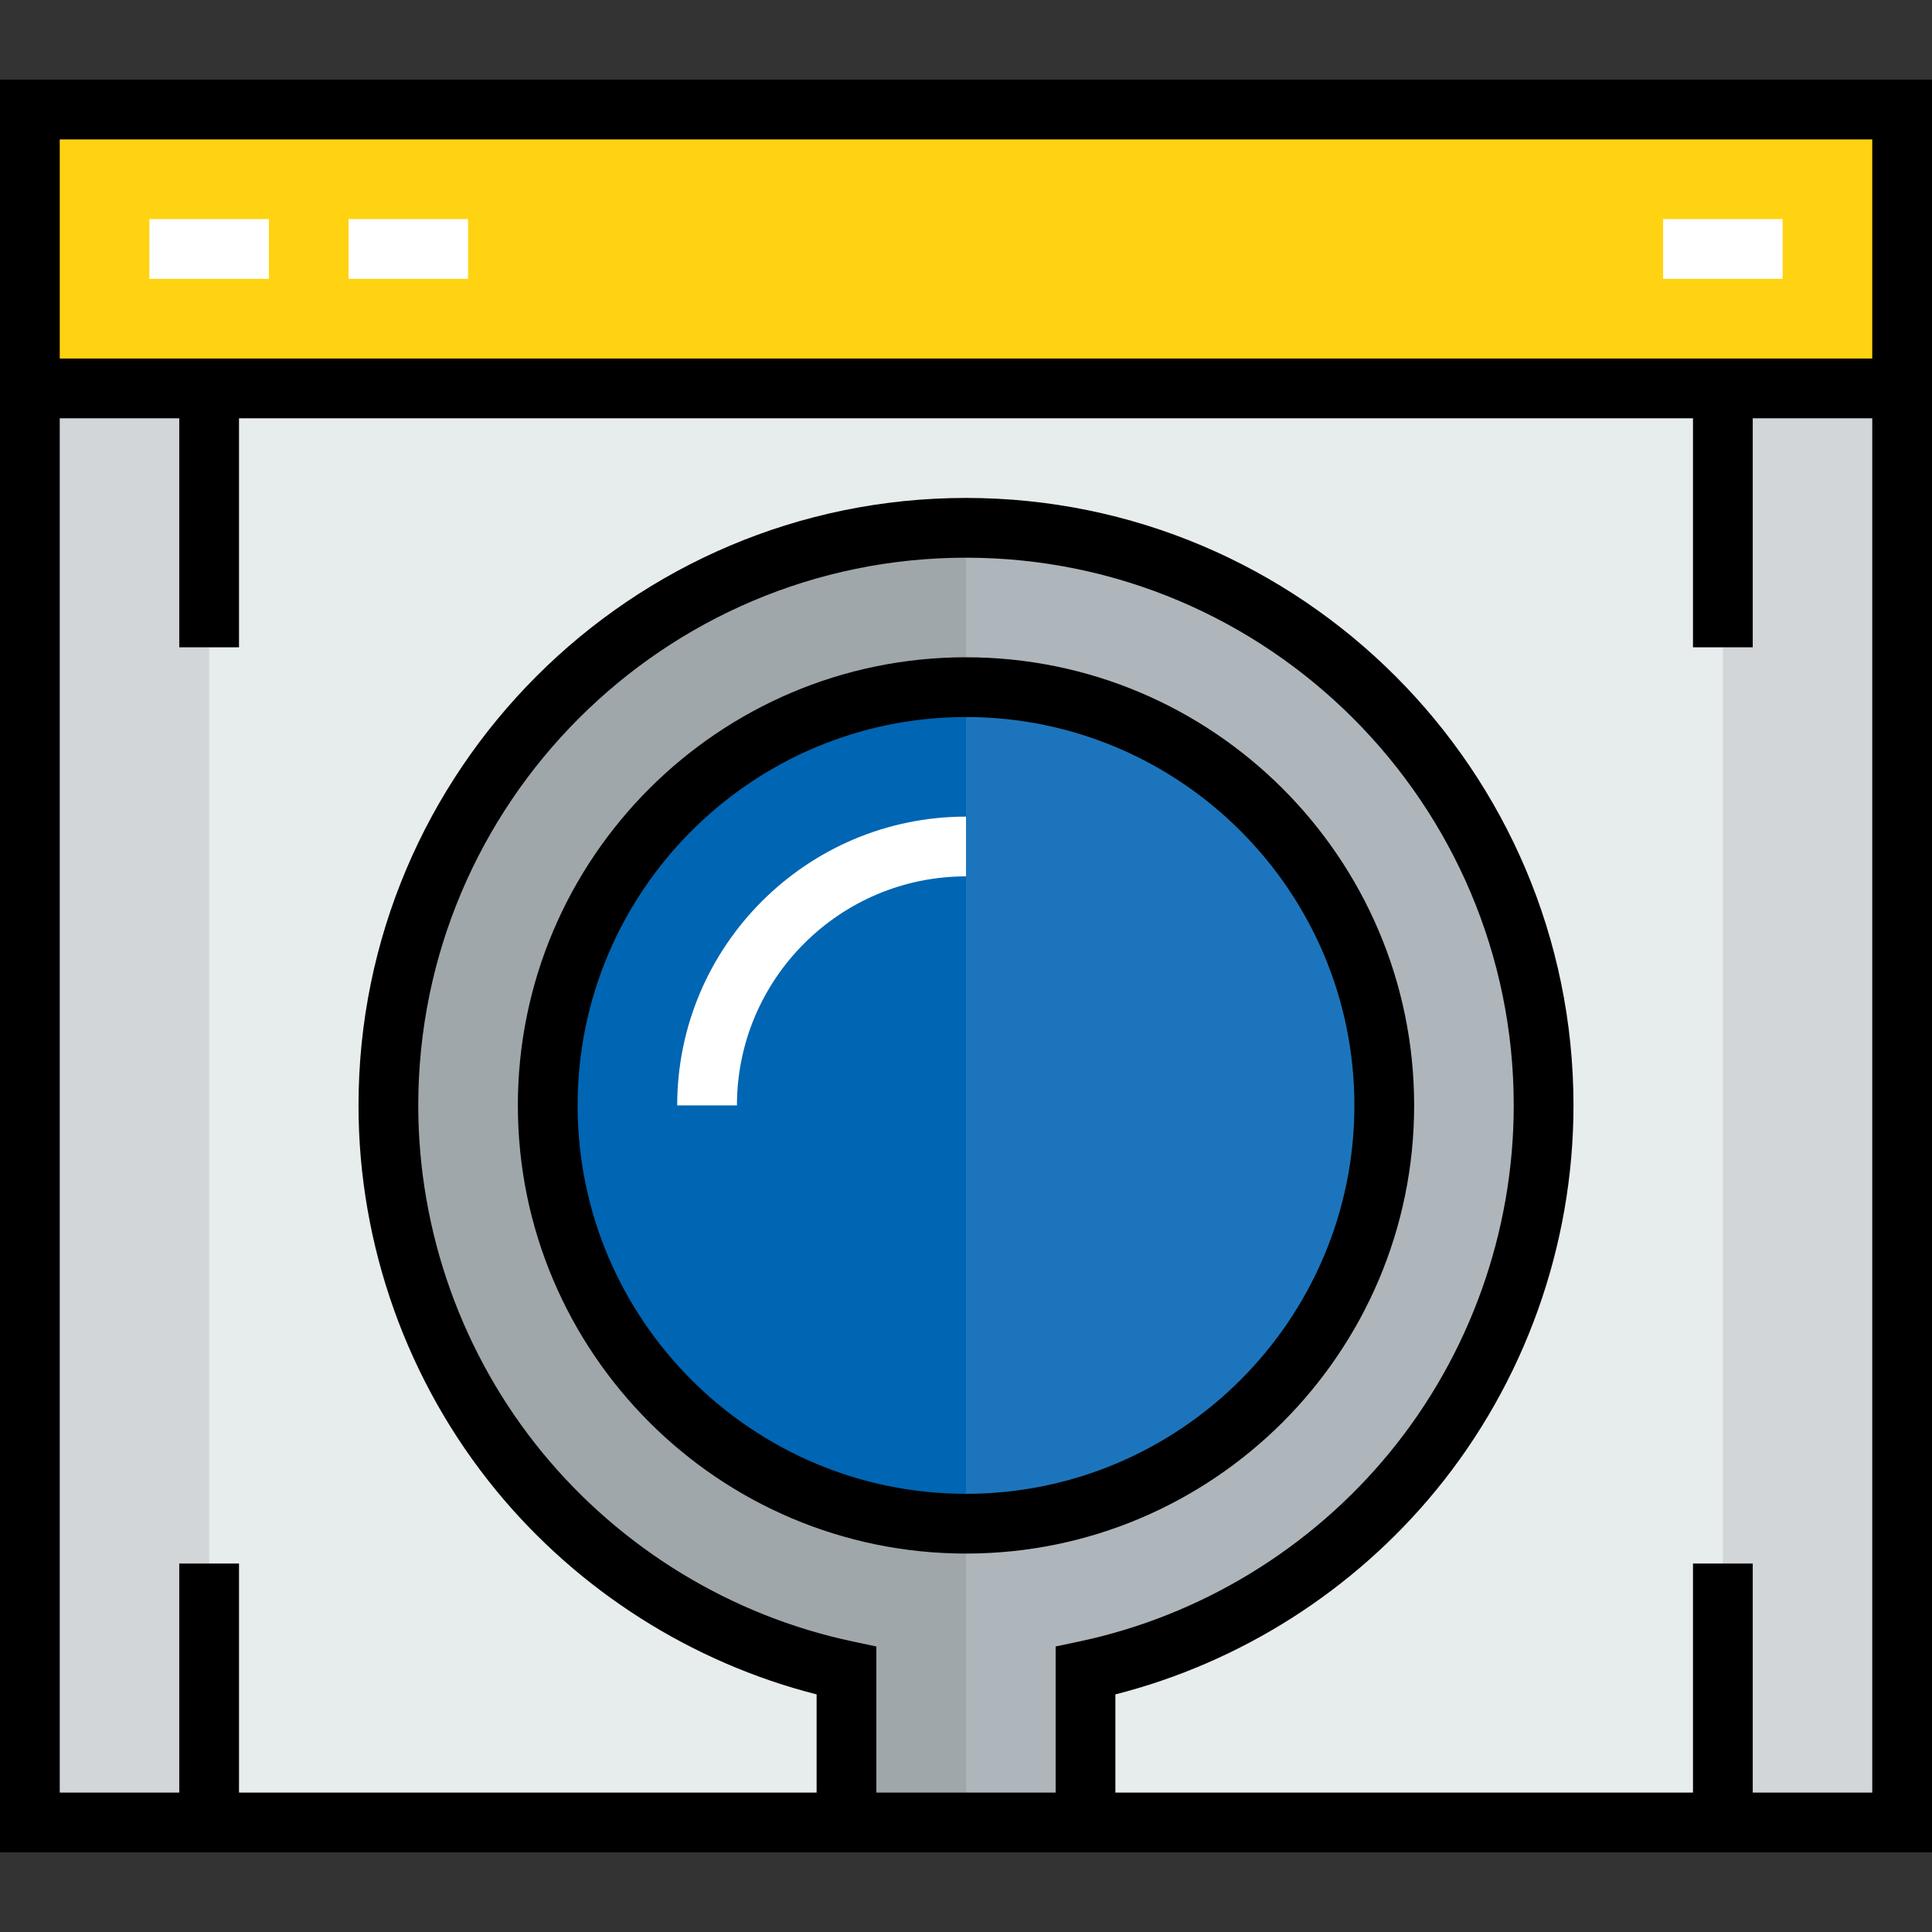 <?xml version="1.0" encoding="iso-8859-1"?>
<!-- Uploaded to: SVG Repo, www.svgrepo.com, Generator: SVG Repo Mixer Tools -->
<svg version="1.1" id="Layer_1" xmlns="http://www.w3.org/2000/svg" xmlns:xlink="http://www.w3.org/1999/xlink" 
	 viewBox="0 0 512 512" xml:space="preserve">
<rect x="0" y="0" width="512" height="512" fill="#333333" stroke="none"/>
<polygon style="fill:#E7ECED;" points="456.577,102.928 504.082,102.928 504.082,482.969 456.577,482.969 55.423,482.969 
	7.918,482.969 7.918,102.928 55.423,102.928 "/>
<polygon style="fill:#FFD311;" points="7.918,102.928 7.918,29.031 504.082,29.031 504.082,102.928 456.577,102.928 55.423,102.928 
	"/>
<g>
	<rect x="7.918" y="102.928" style="fill:#D2D6D8;" width="47.505" height="380.041"/>
	<rect x="456.577" y="102.928" style="fill:#D2D6D8;" width="47.505" height="380.041"/>
</g>
<g>
	<rect x="39.588" y="58.062" style="fill:#FFFFFF;" width="31.67" height="15.835"/>
	<rect x="92.371" y="58.062" style="fill:#FFFFFF;" width="31.67" height="15.835"/>
	<rect x="440.742" y="58.062" style="fill:#FFFFFF;" width="31.67" height="15.835"/>
</g>
<path style="fill:#1C75BC;" d="M256,182.103c61.229,0,110.845,49.616,110.845,110.845S317.229,403.794,256,403.794
	s-110.845-49.616-110.845-110.845S194.771,182.103,256,182.103z"/>
<path style="fill:#AFB6BB;" d="M409.072,292.948c0,73.686-52.045,135.126-121.402,149.8v40.221h-63.34v-40.221
	c-69.358-14.674-121.402-76.114-121.402-149.8c0-84.559,68.513-153.072,153.072-153.072S409.072,208.389,409.072,292.948z
	 M366.845,292.948c0-61.229-49.616-110.845-110.845-110.845S145.155,231.72,145.155,292.948S194.771,403.794,256,403.794
	S366.845,354.177,366.845,292.948z"/>
<path style="fill:#0065B2;" d="M145.155,292.948c0,61.229,49.617,110.845,110.845,110.845V182.103
	C194.771,182.103,145.155,231.72,145.155,292.948z"/>
<path style="fill:#A0A7AB;" d="M256,403.794c-61.229,0-110.845-49.616-110.845-110.845S194.771,182.103,256,182.103v-42.227
	c-84.559,0-153.072,68.513-153.072,153.072c0,73.686,52.045,135.126,121.402,149.8v40.221H256V403.794z"/>
<path d="M0,21.113v469.773h512V21.113H0z M496.165,36.948V95.01H15.835V36.948H496.165z M225.969,435.003
	c-32.104-6.792-61.307-24.566-82.23-50.049c-21.213-25.833-32.894-58.508-32.894-92.005c0-80.039,65.117-145.155,145.155-145.155
	s145.155,65.116,145.155,145.155c0,33.496-11.681,66.172-32.894,92.005c-20.922,25.483-50.125,43.257-82.23,50.049l-6.278,1.328
	v38.721h-47.505v-38.721L225.969,435.003z M464.495,475.052v-60.701H448.66v60.701H295.588v-26.02
	c33.127-8.43,63.086-27.447,84.912-54.029c23.532-28.659,36.49-64.903,36.49-102.054c0-88.77-72.219-160.99-160.99-160.99
	S95.01,204.178,95.01,292.948c0,37.151,12.958,73.394,36.49,102.054c21.826,26.582,51.785,45.6,84.912,54.029v26.02H63.34v-60.701
	H47.505v60.701h-31.67V110.845h31.67v60.701H63.34v-60.701h385.32v60.701h15.835v-60.701h31.67v364.206H464.495z"/>
<path d="M374.763,292.948c0-65.486-53.277-118.763-118.763-118.763s-118.763,53.276-118.763,118.763S190.514,411.711,256,411.711
	S374.763,358.435,374.763,292.948z M153.072,292.948c0-56.755,46.173-102.928,102.928-102.928s102.928,46.173,102.928,102.928
	S312.755,395.876,256,395.876S153.072,349.703,153.072,292.948z"/>
<path style="fill:#FFFFFF;" d="M195.299,292.948h-15.835c0-42.203,34.334-76.536,76.536-76.536v15.835
	C222.529,232.247,195.299,259.477,195.299,292.948z"/>
</svg>